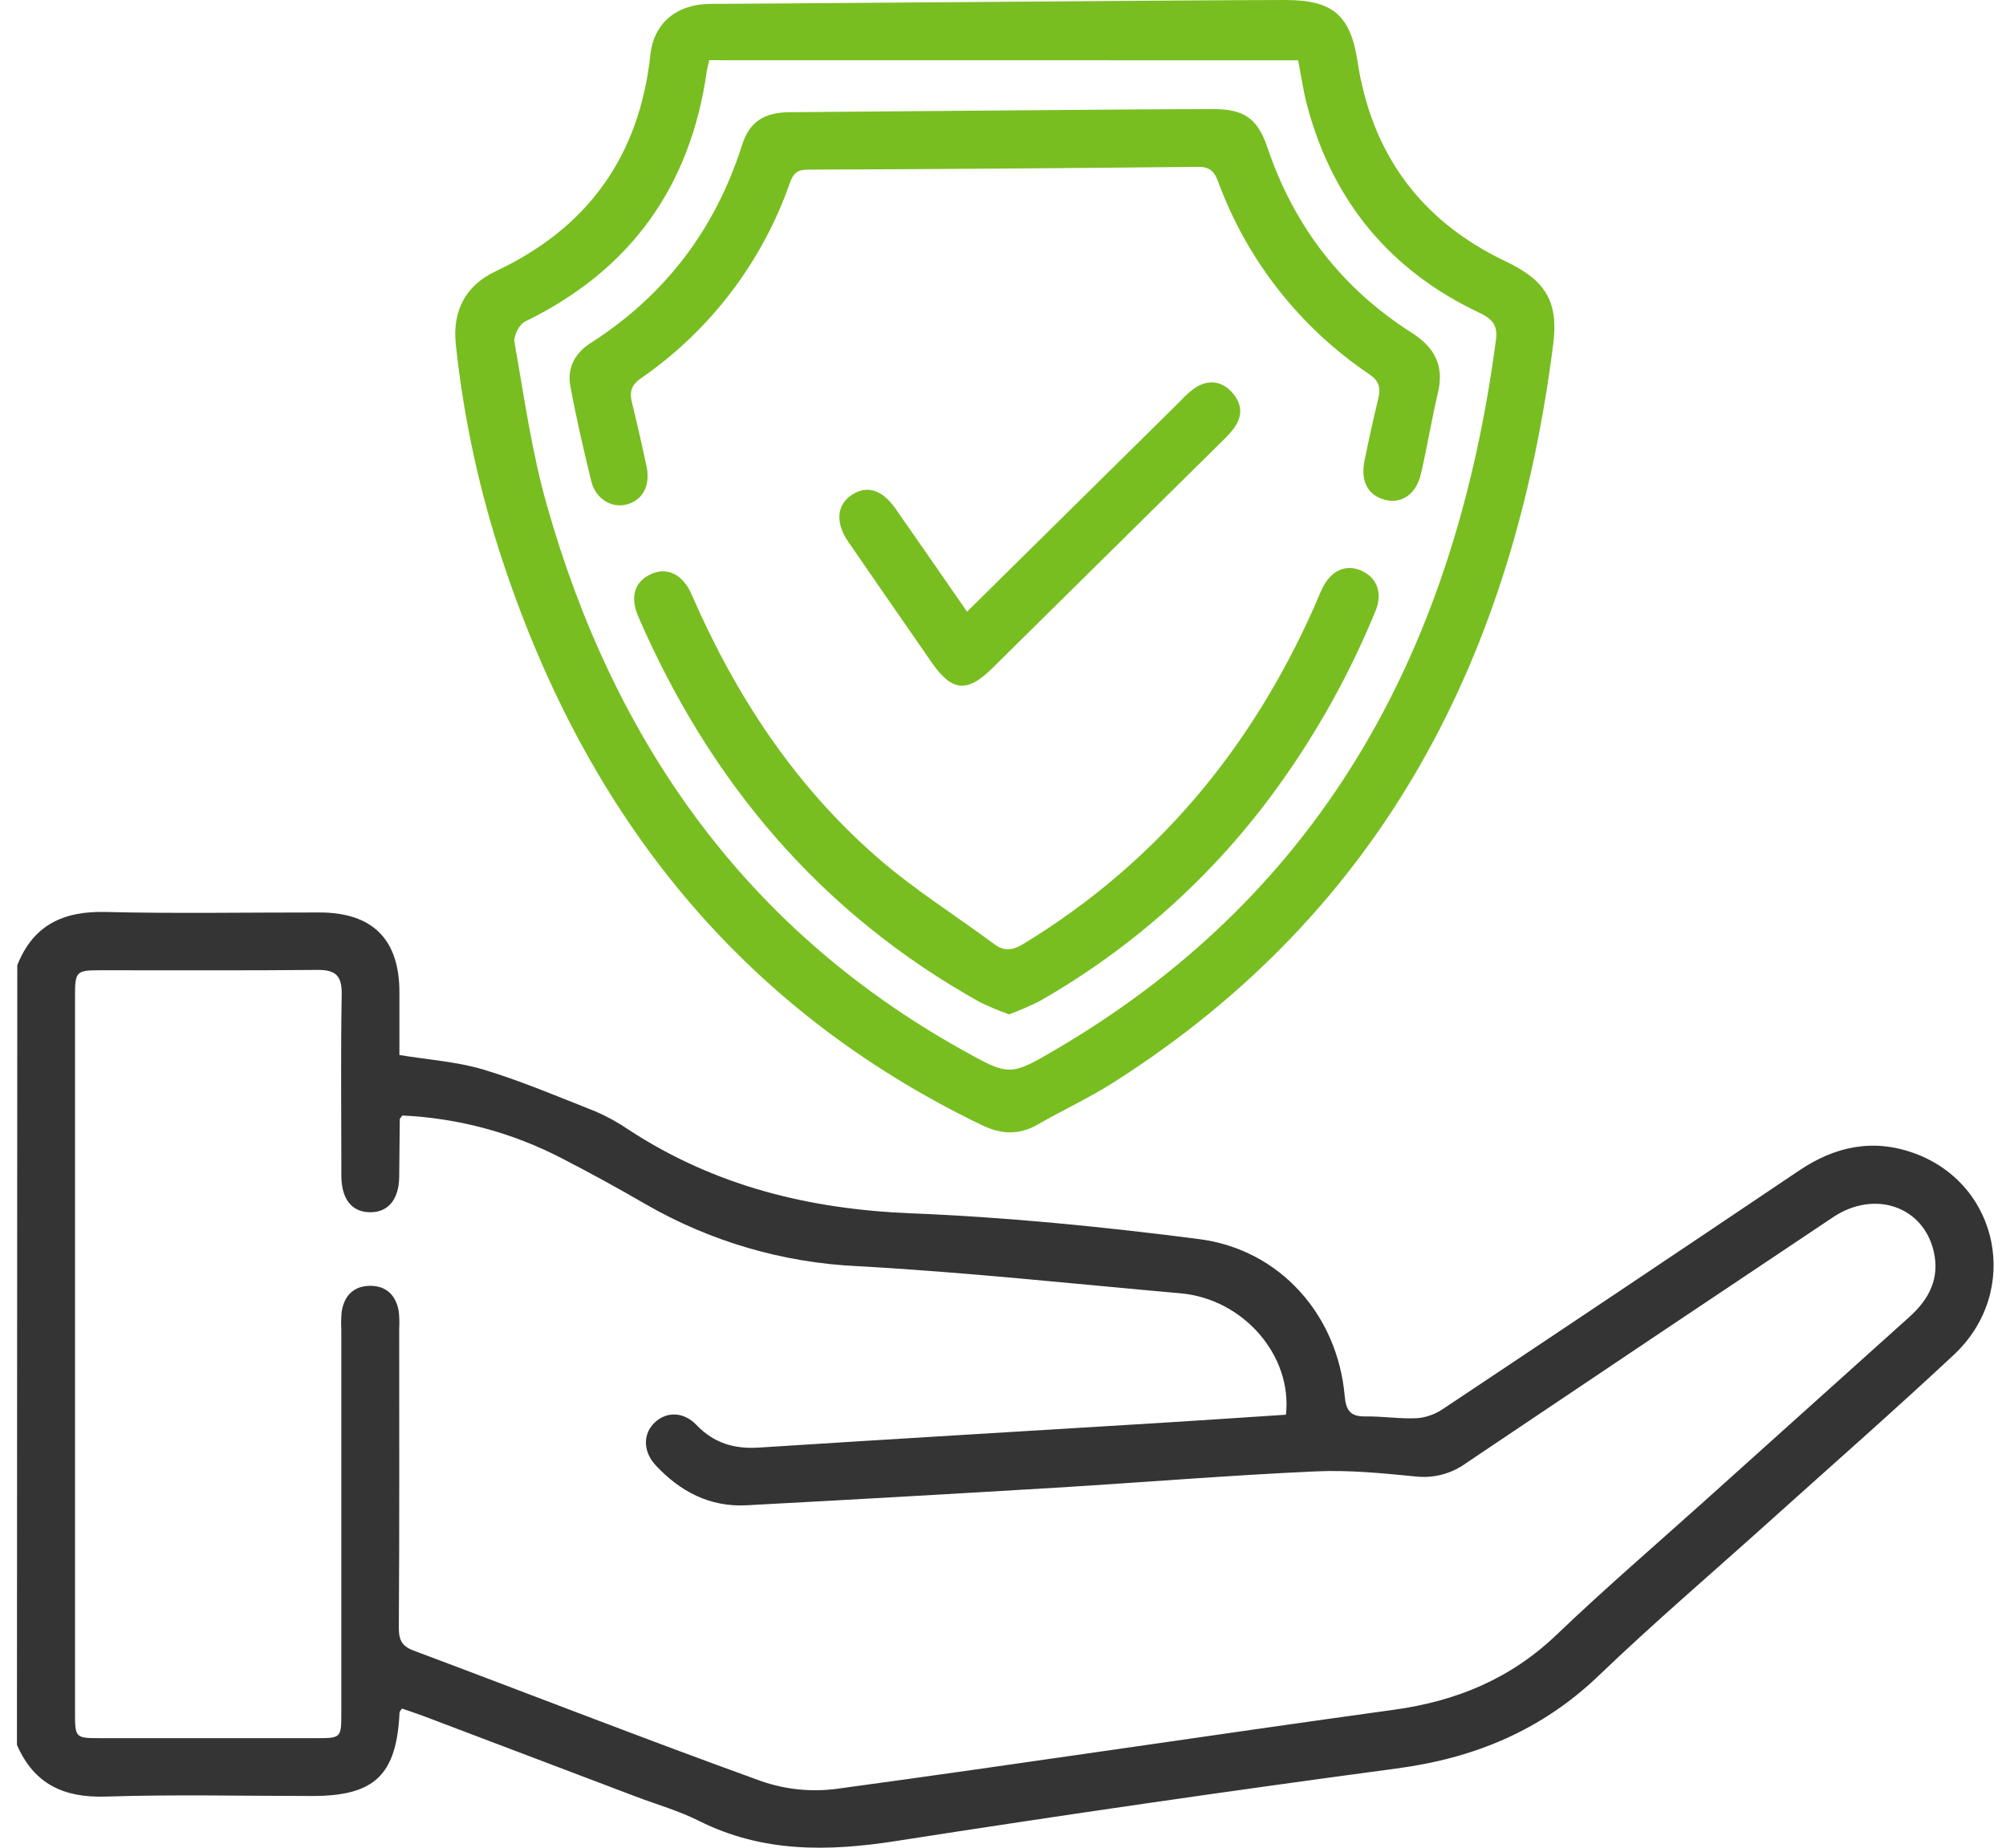 <svg xmlns="http://www.w3.org/2000/svg" width="76" height="70" viewBox="0 0 76 70" fill="none"><path d="M0.655 36.567C1.256 35.046 2.396 34.512 3.991 34.55C6.695 34.616 9.401 34.565 12.107 34.569C14.112 34.569 15.128 35.587 15.132 37.574C15.132 38.375 15.132 39.176 15.132 39.969C16.232 40.151 17.312 40.22 18.32 40.522C19.757 40.955 21.147 41.55 22.544 42.099C22.992 42.291 23.421 42.527 23.822 42.803C27.073 44.928 30.649 45.812 34.517 45.966C38.163 46.113 41.81 46.477 45.429 46.943C48.497 47.338 50.678 49.823 50.946 52.89C50.995 53.442 51.164 53.668 51.726 53.661C52.382 53.652 53.047 53.761 53.695 53.728C54.05 53.696 54.39 53.572 54.683 53.369C59.184 50.372 63.677 47.364 68.162 44.346C69.524 43.427 70.967 43.124 72.527 43.691C75.756 44.865 76.576 48.935 74.027 51.323C71.749 53.453 69.402 55.51 67.083 57.597C64.91 59.554 62.68 61.456 60.573 63.478C58.402 65.558 55.851 66.612 52.898 67.001C46.577 67.847 40.266 68.761 33.965 69.744C31.374 70.149 28.892 70.193 26.48 68.983C25.724 68.603 24.894 68.367 24.098 68.066L16.039 65.01C15.769 64.908 15.493 64.821 15.228 64.728C15.182 64.803 15.138 64.84 15.137 64.875C15.027 67.243 14.197 68.04 11.839 68.041C9.232 68.041 6.623 67.978 4.018 68.063C2.417 68.116 1.286 67.591 0.642 66.102L0.655 36.567ZM15.244 42.261C15.172 42.36 15.146 42.38 15.146 42.399C15.137 43.133 15.134 43.867 15.124 44.592C15.112 45.446 14.702 45.935 14.013 45.926C13.323 45.917 12.944 45.427 12.932 44.563C12.932 44.416 12.932 44.269 12.932 44.123C12.932 41.977 12.906 39.833 12.946 37.688C12.959 36.987 12.74 36.739 12.033 36.745C9.281 36.772 6.526 36.755 3.773 36.758C2.892 36.758 2.842 36.809 2.842 37.728C2.842 46.77 2.842 55.812 2.842 64.853C2.842 65.84 2.849 65.85 3.802 65.85C6.532 65.85 9.261 65.85 11.99 65.85C12.919 65.85 12.931 65.837 12.931 64.909C12.931 60.059 12.931 55.209 12.931 50.359C12.919 50.139 12.924 49.92 12.944 49.701C13.035 49.092 13.396 48.719 14.017 48.713C14.638 48.708 15.006 49.076 15.107 49.682C15.131 49.9 15.137 50.12 15.124 50.34C15.124 54.117 15.135 57.895 15.11 61.673C15.11 62.175 15.257 62.389 15.725 62.553C20.098 64.191 24.448 65.891 28.839 67.478C29.754 67.796 30.731 67.896 31.692 67.771C38.737 66.814 45.764 65.746 52.804 64.775C55.178 64.448 57.231 63.601 58.979 61.927C60.791 60.194 62.7 58.551 64.565 56.878C67.155 54.547 69.748 52.217 72.344 49.888C73.086 49.221 73.494 48.432 73.265 47.423C72.873 45.702 71.02 45.065 69.449 46.113C64.811 49.209 60.179 52.314 55.552 55.426C55.002 55.829 54.321 56.011 53.644 55.937C52.385 55.814 51.111 55.685 49.852 55.743C46.567 55.89 43.288 56.162 40.005 56.361C36.091 56.597 32.177 56.819 28.264 57.028C26.89 57.097 25.758 56.502 24.838 55.509C24.349 54.98 24.358 54.302 24.816 53.881C25.274 53.46 25.911 53.489 26.385 53.984C27.047 54.674 27.822 54.903 28.76 54.841C33.841 54.514 38.923 54.216 44.006 53.903C45.581 53.806 47.155 53.698 48.72 53.596C48.968 51.343 47.095 49.206 44.726 48.997C40.651 48.636 36.579 48.195 32.495 47.969C29.668 47.84 26.913 47.035 24.461 45.621C23.433 45.024 22.38 44.447 21.323 43.902C19.441 42.918 17.366 42.358 15.244 42.261V42.261Z" fill="#343434"></path><path d="M48.701 0C50.494 0 51.163 0.575 51.431 2.325C51.968 5.837 53.833 8.375 57.047 9.904C58.524 10.607 59.054 11.392 58.847 13.028C57.36 24.77 52.448 34.489 42.189 41.007C41.267 41.594 40.267 42.055 39.319 42.6C38.596 43.016 37.925 42.978 37.175 42.615C28.027 38.192 22.259 30.892 19.086 21.384C18.18 18.682 17.571 15.889 17.269 13.055C17.134 11.78 17.63 10.811 18.801 10.266C22.291 8.62 24.232 5.893 24.643 2.056C24.772 0.869 25.648 0.148 26.924 0.148C30.626 0.131 45.143 0.003 48.701 0ZM26.871 2.281C26.822 2.491 26.793 2.583 26.78 2.678C26.165 7.067 23.887 10.239 19.89 12.183C19.672 12.289 19.45 12.732 19.493 12.971C19.857 15.026 20.146 17.114 20.714 19.121C23.241 28.047 28.199 35.159 36.428 39.761C38.248 40.778 38.255 40.788 40.074 39.718C50.318 33.677 55.169 24.308 56.678 12.86C56.755 12.273 56.484 12.055 56.013 11.832C52.668 10.244 50.518 7.642 49.543 4.076C49.377 3.472 49.294 2.849 49.181 2.284L26.871 2.281Z" fill="#78BE21"></path><path d="M45.968 4.133C47.142 4.133 47.65 4.493 48.023 5.601C49.028 8.571 50.836 10.921 53.481 12.604C54.35 13.158 54.723 13.849 54.479 14.878C54.235 15.907 54.072 16.933 53.835 17.95C53.654 18.726 53.101 19.099 52.473 18.936C51.822 18.768 51.536 18.233 51.699 17.436C51.862 16.639 52.034 15.864 52.22 15.088C52.316 14.691 52.25 14.432 51.872 14.175C49.245 12.404 47.242 9.85 46.148 6.876C46.002 6.471 45.812 6.317 45.371 6.321C40.45 6.373 35.528 6.408 30.604 6.427C30.218 6.427 30.057 6.563 29.932 6.911C28.882 9.927 26.899 12.529 24.27 14.342C23.894 14.605 23.849 14.872 23.947 15.267C24.143 16.069 24.327 16.876 24.499 17.687C24.646 18.41 24.339 18.964 23.725 19.116C23.172 19.254 22.576 18.905 22.404 18.245C22.111 17.041 21.829 15.83 21.606 14.611C21.481 13.928 21.797 13.363 22.378 12.996C25.198 11.188 27.098 8.687 28.114 5.495C28.397 4.606 28.952 4.253 29.947 4.25C32.64 4.234 43.313 4.131 45.968 4.133Z" fill="#78BE21"></path><path d="M38.235 38.429C37.858 38.298 37.49 38.144 37.131 37.97C31.114 34.619 26.913 29.651 24.189 23.375C23.86 22.62 24.032 22.055 24.64 21.761C25.247 21.468 25.862 21.735 26.2 22.514C27.852 26.318 30.083 29.729 33.217 32.466C34.602 33.677 36.184 34.668 37.667 35.767C38.063 36.06 38.376 36.002 38.782 35.754C43.818 32.686 47.398 28.369 49.781 23.014C49.89 22.769 49.985 22.518 50.102 22.281C50.434 21.604 50.995 21.359 51.585 21.623C52.175 21.887 52.393 22.471 52.109 23.157C51.137 25.525 49.888 27.769 48.388 29.843C45.996 33.154 42.922 35.913 39.374 37.935C39.003 38.119 38.623 38.284 38.235 38.429V38.429Z" fill="#78BE21"></path><path d="M36.638 23.173C39.389 20.456 42.054 17.823 44.721 15.192C44.884 15.011 45.065 14.848 45.261 14.703C45.749 14.382 46.246 14.41 46.651 14.837C47.056 15.264 47.106 15.742 46.746 16.228C46.612 16.401 46.465 16.562 46.306 16.712C43.399 19.585 40.49 22.457 37.581 25.328C36.638 26.258 36.061 26.198 35.298 25.097C34.243 23.577 33.191 22.055 32.141 20.531C31.636 19.797 31.701 19.121 32.276 18.745C32.852 18.369 33.425 18.551 33.933 19.278C34.823 20.55 35.705 21.829 36.638 23.173Z" fill="#78BE21"></path></svg>